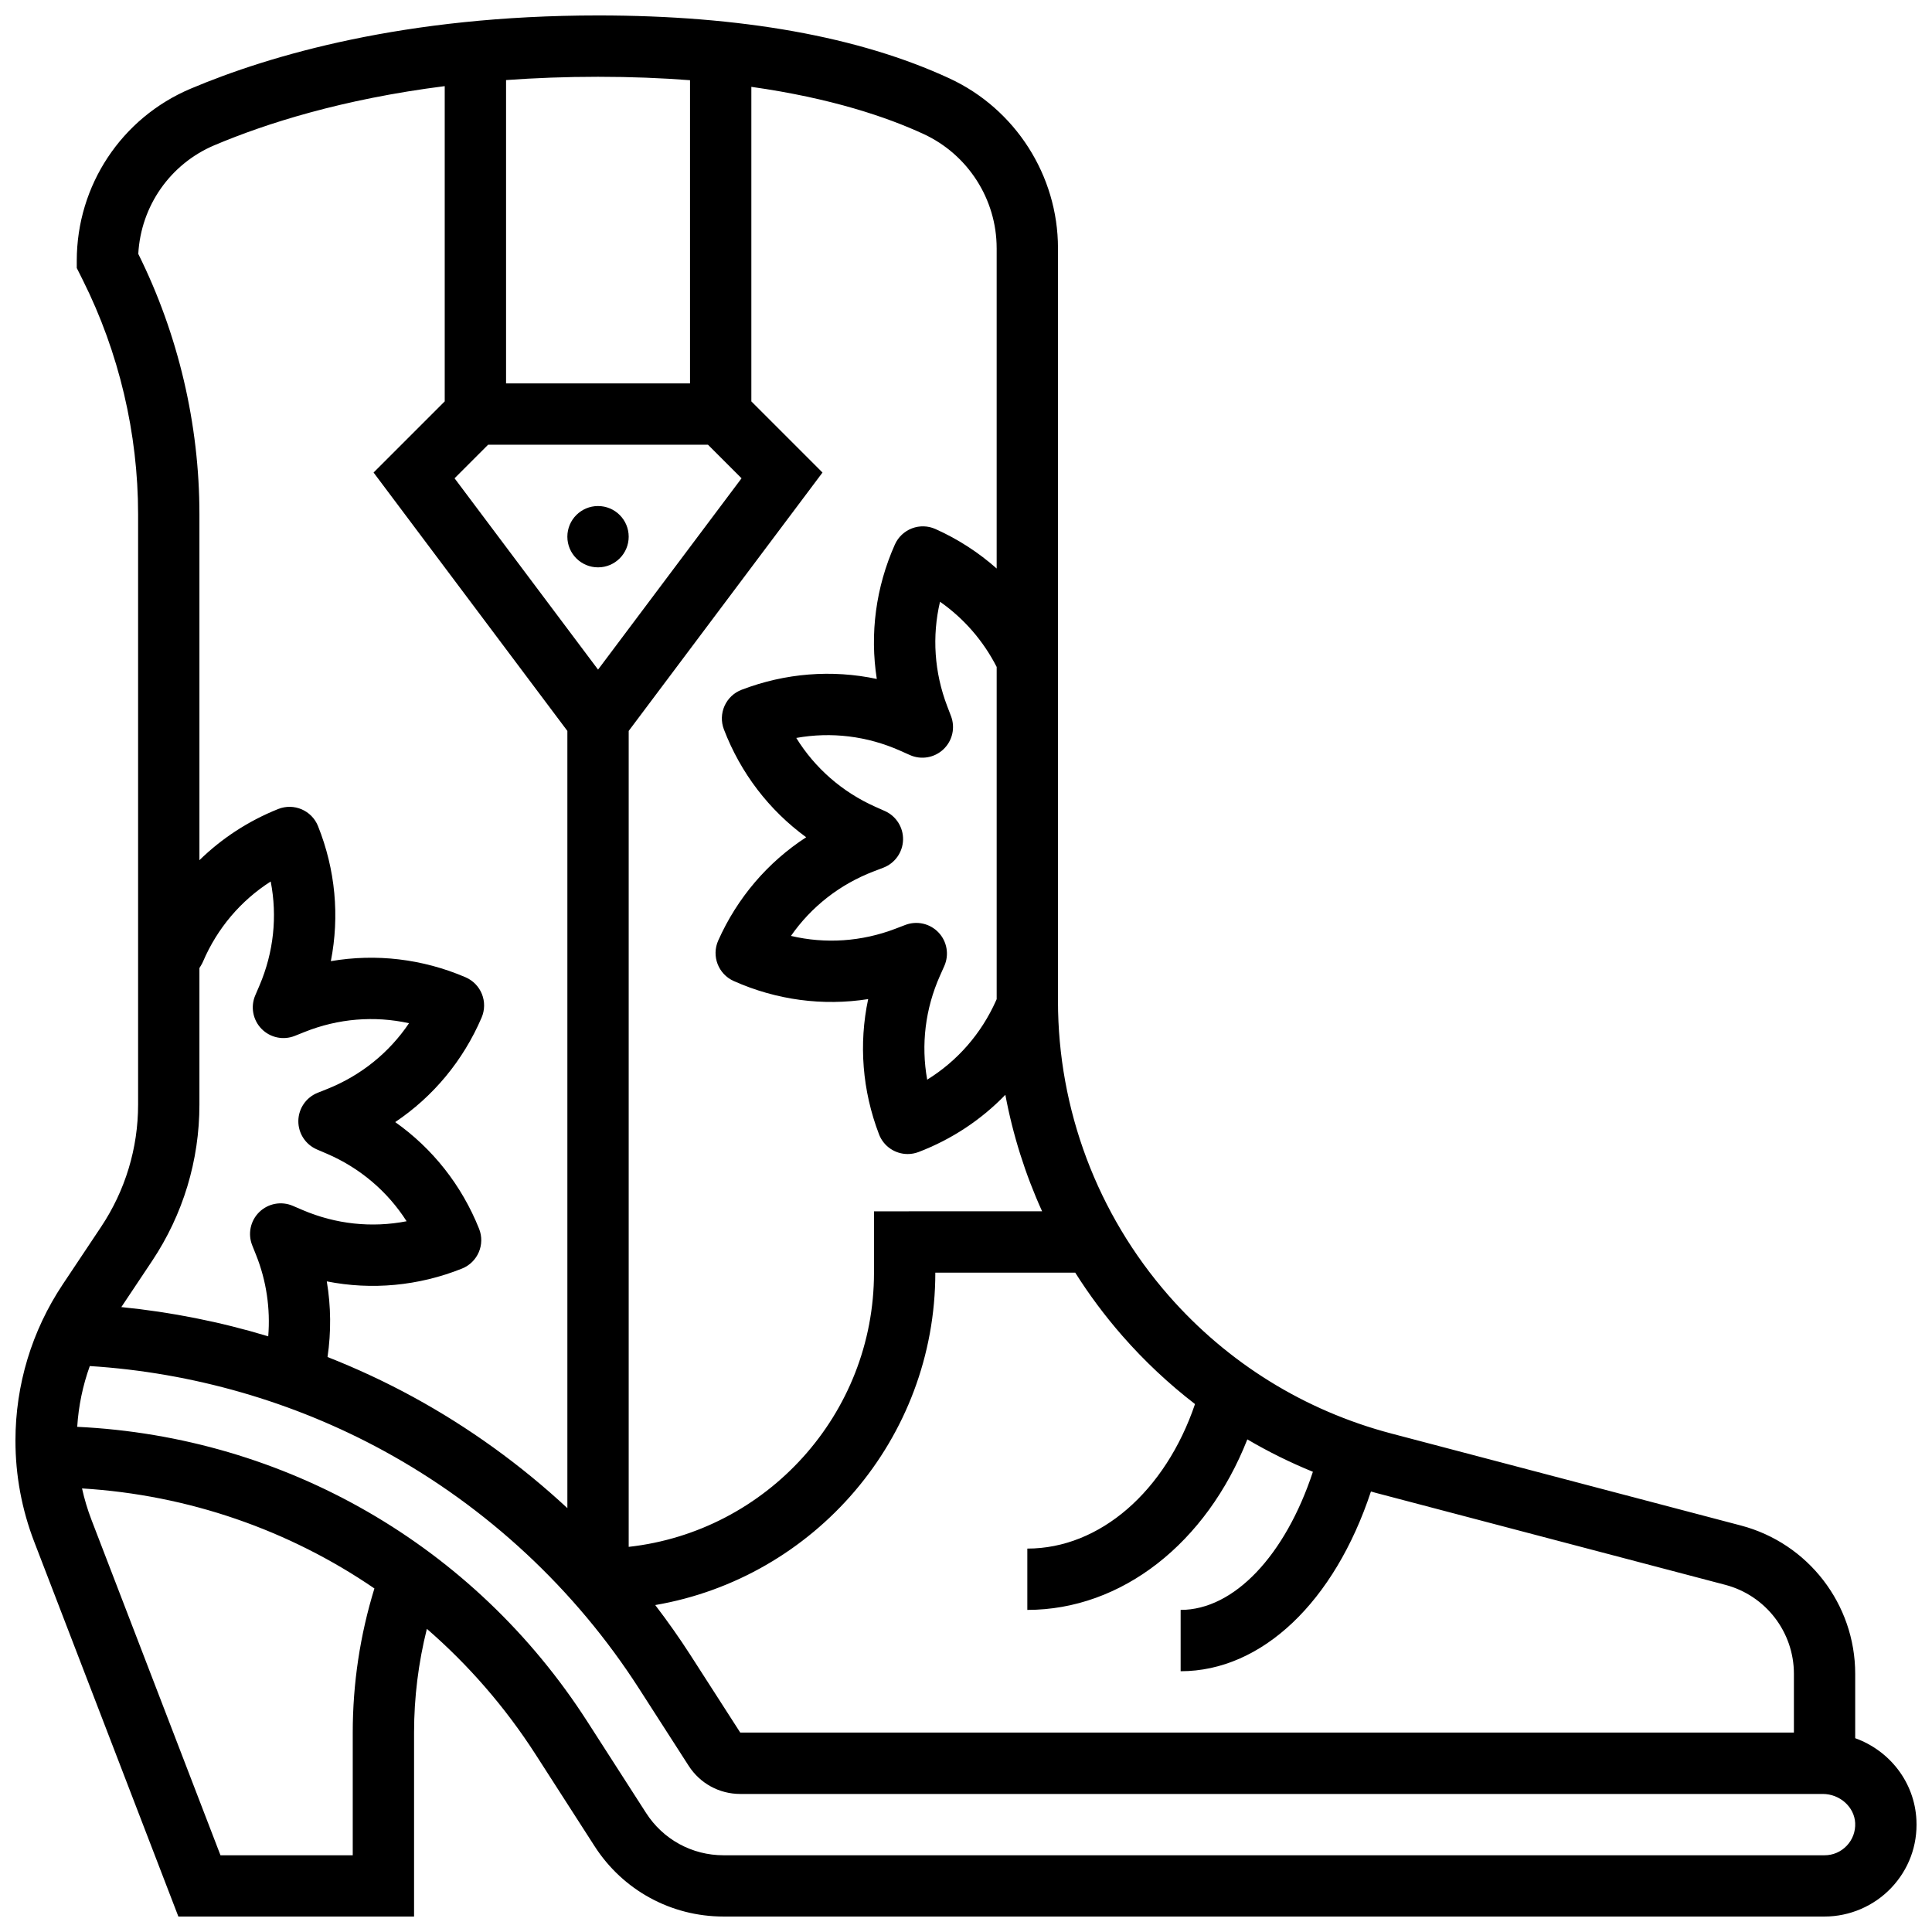 <?xml version="1.0" encoding="UTF-8"?>
<!-- Uploaded to: SVG Find, www.svgrepo.com, Generator: SVG Find Mixer Tools -->
<svg width="800px" height="800px" version="1.1" viewBox="144 144 512 512" xmlns="http://www.w3.org/2000/svg">
 <defs>
  <clipPath id="a">
   <path d="m148.09 148.09h503.81v503.81h-503.81z"/>
  </clipPath>
 </defs>
 <path d="m310.61 286.23c0 4.488-3.637 8.125-8.125 8.125s-8.129-3.637-8.129-8.125 3.641-8.125 8.129-8.125 8.125 3.637 8.125 8.125"/>
 <g clip-path="url(#a)">
  <path d="m651.87 626.3c-0.496-10.031-7.117-18.379-16.223-21.66v-17.07c0-18.441-12.457-34.598-30.289-39.293l-92.637-24.379c-22.973-6.047-43.383-18.691-59.027-36.57-18.906-21.605-29.32-49.316-29.32-78.031v-199.55c0-19.238-11.297-36.895-28.777-44.977-23.926-11.066-55.254-16.676-93.109-16.676-51.27 0-87.012 10.555-107.97 19.41-18.332 7.746-30.176 25.645-30.176 45.598v1.918l1.613 3.223c9.578 19.156 14.641 40.602 14.641 62.016v156.47c0 11.57-3.394 22.777-9.812 32.406l-10.152 15.227c-8.203 12.309-12.539 26.629-12.539 41.422 0 9.199 1.676 18.219 4.977 26.805l38.199 99.312h62.461v-48.754c0-9.312 1.152-18.512 3.394-27.488 10.984 9.527 20.719 20.691 28.832 33.309l15.605 24.273c7.508 11.688 20.285 18.66 34.176 18.66h291.79c6.637 0 13.07-2.762 17.656-7.578 4.644-4.883 7.023-11.281 6.688-18.02zm-191.18-110.21c-7.844 23.121-25.203 38.301-44.438 38.301v16.25c25.078 0 47.504-17.77 58.305-45.191 5.562 3.273 11.367 6.141 17.375 8.59-7.312 22.164-20.898 36.605-35.051 36.605v16.25c21.562 0 40.777-18.434 50.434-47.633 0.426 0.117 0.844 0.246 1.273 0.359l92.641 24.379c10.699 2.816 18.176 12.512 18.176 23.574v15.574h-279.23l-13.207-20.543c-2.926-4.551-6.047-8.961-9.324-13.25 42.094-7.223 74.227-43.977 74.227-88.098h37.074c3.711 5.875 7.891 11.492 12.52 16.781 5.848 6.684 12.293 12.707 19.223 18.051zm-187.34-254.23h58.277l8.891 8.891-38.027 50.699-38.027-50.699zm119.37 129.26c-2.262-2.387-5.734-3.172-8.805-2l-2.602 0.996c-8.973 3.438-18.551 4.066-27.703 1.91 5.371-7.715 12.918-13.648 21.887-17.086l2.602-0.996c3.07-1.176 5.129-4.086 5.219-7.371 0.09-3.285-1.812-6.301-4.812-7.641l-2.547-1.133c-8.773-3.914-15.992-10.246-20.941-18.238 9.254-1.664 18.785-0.52 27.559 3.394l2.547 1.137c3.004 1.34 6.516 0.738 8.898-1.523 2.387-2.262 3.176-5.734 2-8.805l-0.996-2.606c-3.434-8.965-4.062-18.539-1.914-27.688 6.32 4.418 11.477 10.352 15.016 17.281v88.035l-0.176 0.398c-3.914 8.773-10.242 15.992-18.238 20.938-1.66-9.25-0.52-18.785 3.394-27.559l1.137-2.547c1.336-3 0.738-6.512-1.523-8.898zm15.406-181.37v84.91c-4.816-4.262-10.277-7.809-16.238-10.469-1.969-0.879-4.207-0.938-6.219-0.168-2.012 0.773-3.637 2.309-4.516 4.277-5.059 11.348-6.668 23.641-4.793 35.629-11.871-2.519-24.234-1.57-35.836 2.871-2.012 0.77-3.637 2.309-4.516 4.277-0.879 1.969-0.938 4.207-0.168 6.219 4.445 11.602 12 21.43 21.805 28.582-10.176 6.617-18.246 16.023-23.309 27.371-1.828 4.098 0.012 8.902 4.109 10.73 11.348 5.062 23.637 6.668 35.629 4.793-2.519 11.871-1.57 24.234 2.875 35.836 1.238 3.234 4.32 5.223 7.59 5.223 0.969 0 1.949-0.172 2.906-0.539 8.82-3.379 16.613-8.562 22.984-15.16 1.996 10.66 5.269 21.023 9.738 30.871l-44.547 0.008v16.25c0 37.578-28.492 68.613-65.008 72.672v-216.23l51.359-68.477-18.855-18.855v-83.355c21.195 2.996 35.977 8.031 45.66 12.508 11.754 5.438 19.348 17.301 19.348 30.227zm-81.262-44.492v80.352h-48.754v-80.391c7.66-0.555 15.781-0.871 24.379-0.871 8.789 0 16.898 0.332 24.375 0.91zm-126.02 17.223c13.543-5.723 33.766-12.203 61.012-15.656v83.543l-18.855 18.855 51.359 68.48v205.97c-12.324-11.449-26.059-21.375-40.871-29.461-7.328-4-14.918-7.527-22.691-10.59 0.98-6.644 0.918-13.426-0.195-20.043 11.922 2.352 24.281 1.227 35.828-3.391 4.168-1.668 6.195-6.394 4.527-10.562-4.613-11.535-12.312-21.254-22.223-28.262 10.078-6.762 18.008-16.289 22.902-27.707 0.848-1.98 0.875-4.219 0.078-6.219-0.801-2.004-2.363-3.602-4.344-4.453-11.422-4.894-23.734-6.32-35.695-4.269 2.344-11.91 1.219-24.254-3.398-35.789-1.668-4.168-6.394-6.191-10.562-4.527-7.906 3.164-14.953 7.781-20.867 13.559v-91.695c0-23.812-5.602-47.656-16.203-68.977 0.684-12.672 8.461-23.848 20.199-28.809zm-16.535 295.68c8.203-12.309 12.539-26.629 12.539-41.422v-36.203l0.414-0.672c0.207-0.34 0.391-0.691 0.547-1.055 3.785-8.828 10.008-16.141 17.93-21.203 1.793 9.227 0.793 18.773-2.992 27.605l-1.098 2.562c-1.297 3.019-0.641 6.523 1.652 8.875 2.297 2.352 5.781 3.09 8.832 1.867l2.59-1.035c8.918-3.566 18.488-4.34 27.672-2.316-5.254 7.793-12.715 13.836-21.637 17.406l-2.59 1.035c-3.051 1.223-5.066 4.16-5.106 7.445-0.039 3.285 1.906 6.273 4.926 7.566l2.562 1.098c8.828 3.785 16.141 10.008 21.203 17.93-9.227 1.793-18.777 0.793-27.605-2.992l-2.562-1.098c-3.019-1.293-6.523-0.641-8.875 1.652-2.352 2.297-3.09 5.781-1.867 8.832l1.035 2.59c2.723 6.812 3.801 14.223 3.203 21.512-12.684-3.84-25.742-6.434-38.93-7.75zm53.172 125v32.504h-35.051l-34.191-88.898c-1.047-2.723-1.871-5.5-2.5-8.32 28.168 1.715 54.82 11.004 77.484 26.508-3.809 12.379-5.742 25.203-5.742 38.207zm395.93 29.973c-1.555 1.633-3.644 2.531-5.883 2.531h-291.79c-8.336 0-16-4.184-20.508-11.195l-15.605-24.273c-30.016-46.695-80.102-75.453-135.16-78.074 0.348-5.527 1.473-10.941 3.332-16.105 27.199 1.711 54.016 9.43 77.902 22.469 27.363 14.938 50.738 36.695 67.598 62.922l13.207 20.543c3.004 4.672 8.113 7.465 13.672 7.465h286.88c4.523 0 8.379 3.457 8.586 7.707 0.105 2.246-0.688 4.383-2.234 6.012z"/>
 </g>
</svg>